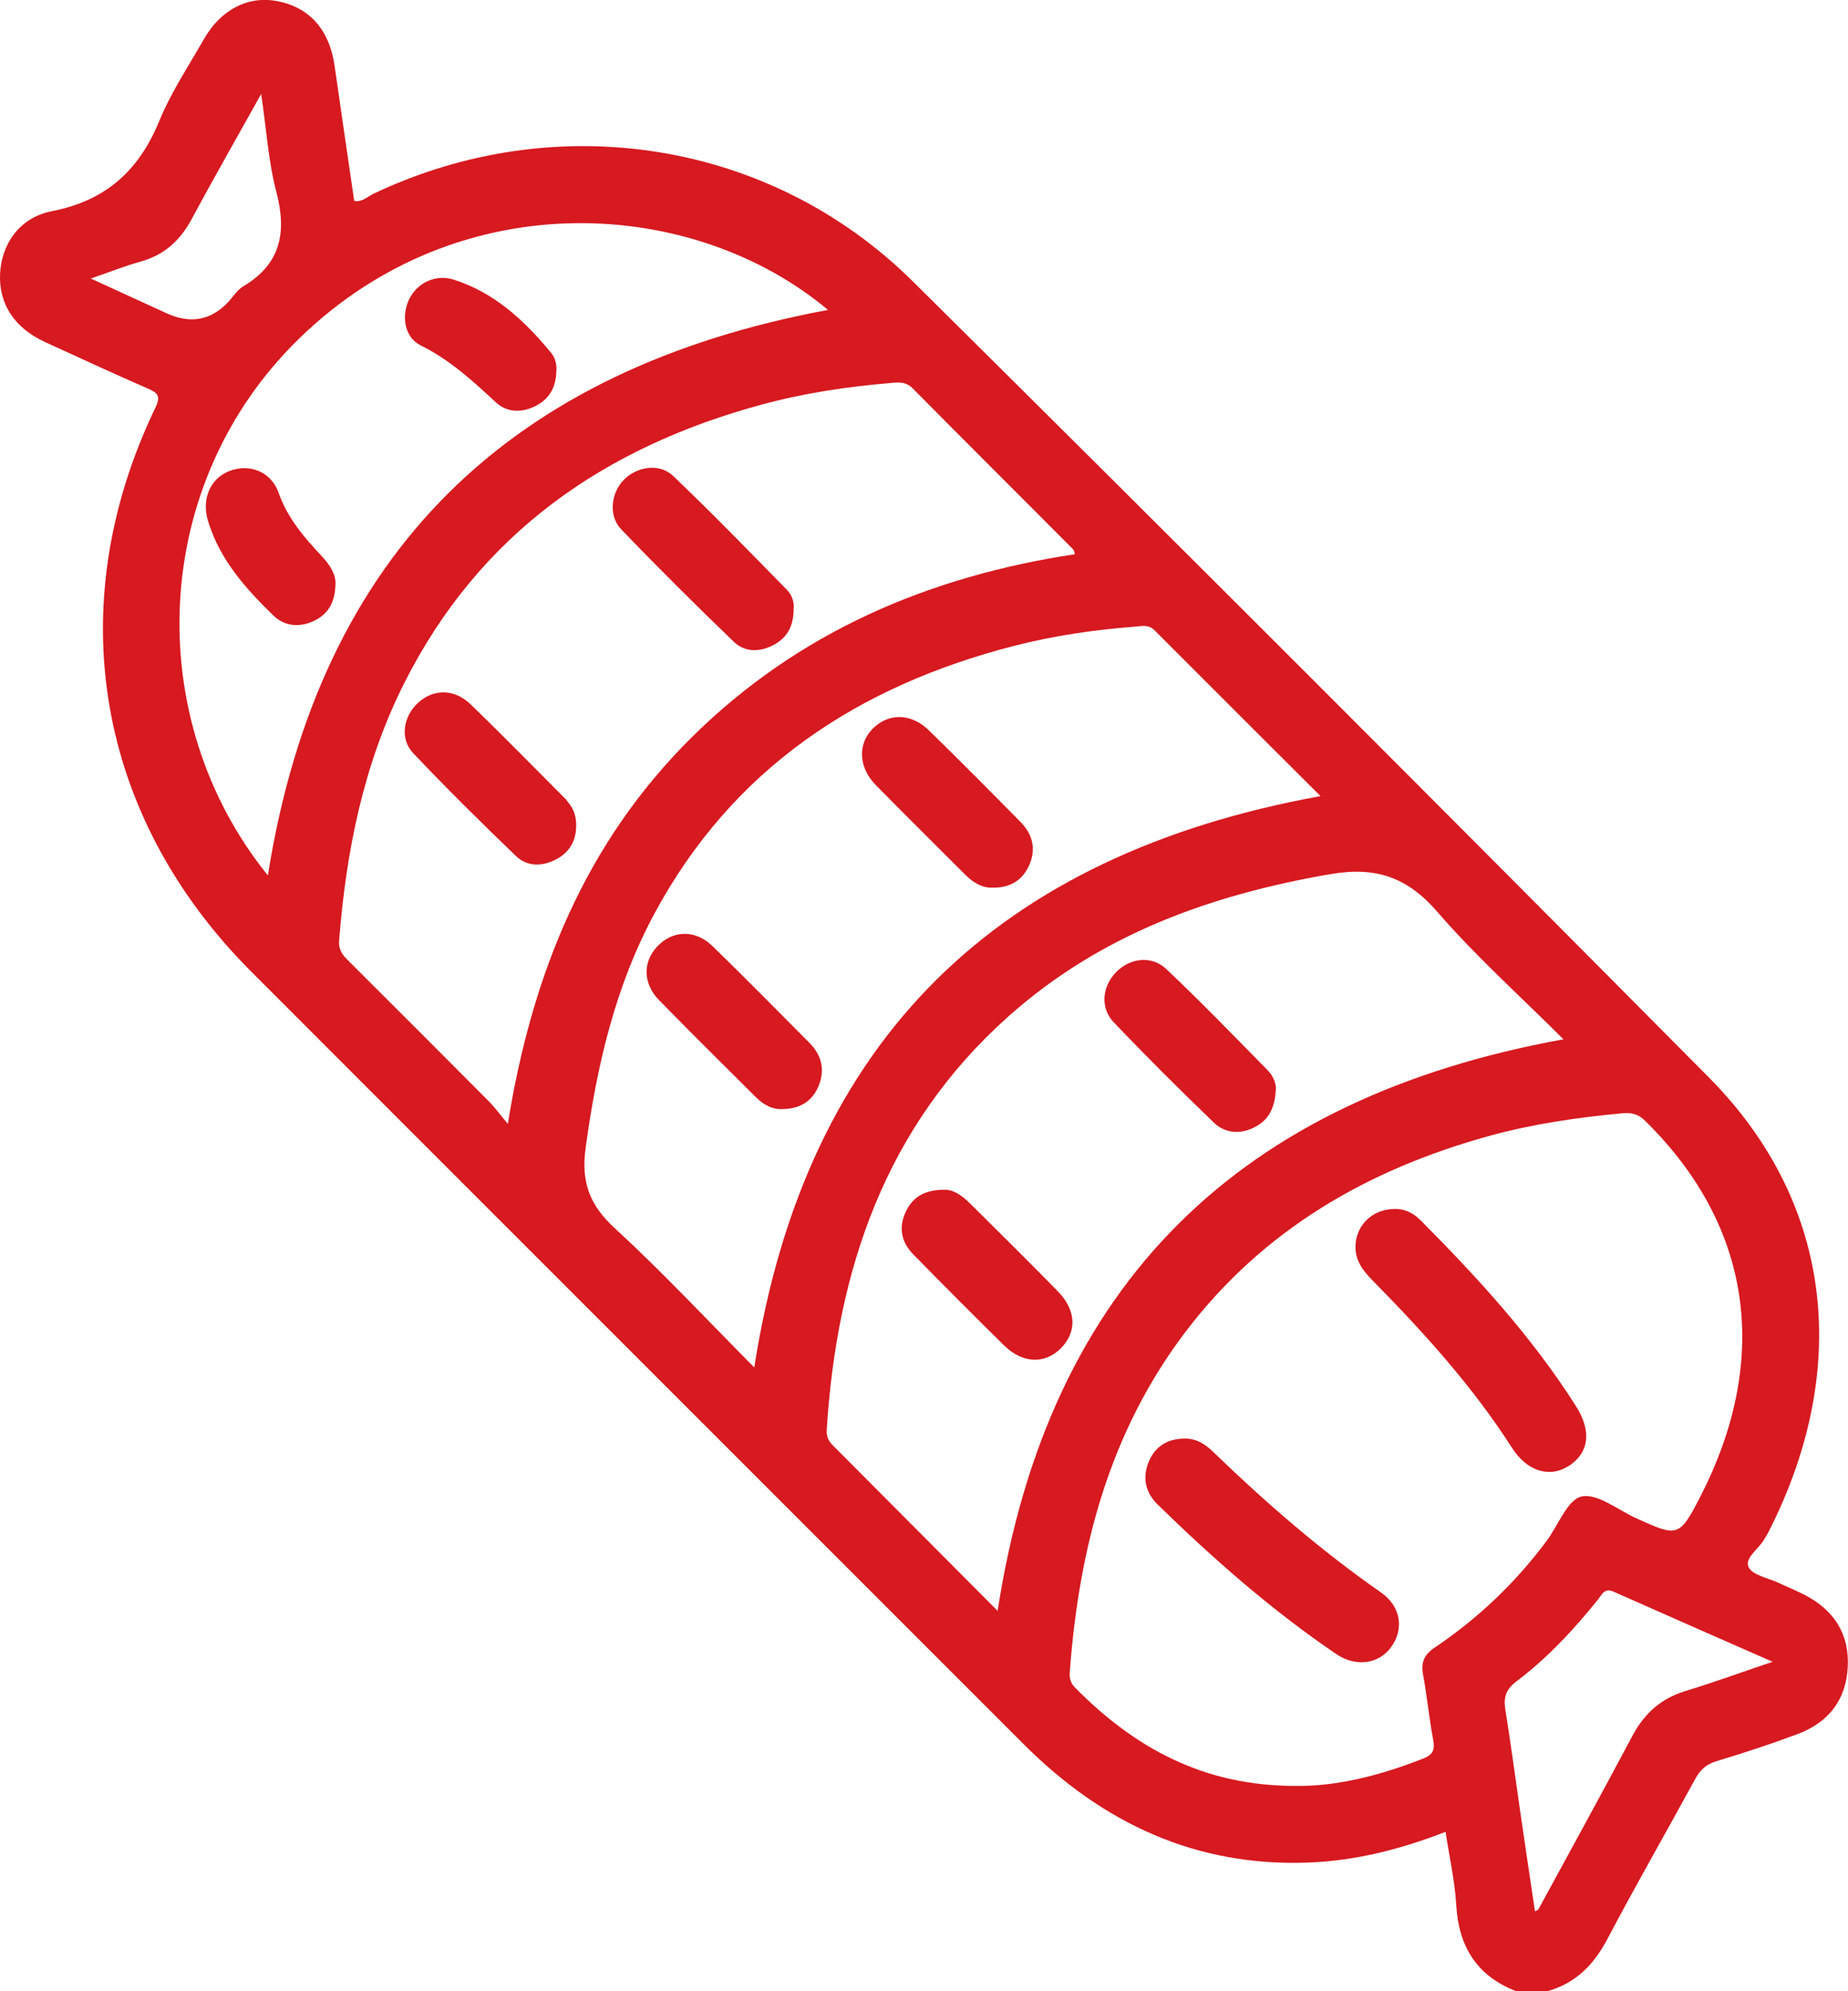 <svg width="52" height="56" viewBox="0 0 52 56" fill="none" xmlns="http://www.w3.org/2000/svg">
<g clip-path="url(#clip0_86_5315)">
<path d="M50.786 44.857C50.544 44.732 50.29 44.63 50.044 44.514C49.749 44.374 49.309 44.301 49.203 44.072C49.081 43.809 49.502 43.557 49.65 43.278C49.675 43.229 49.71 43.185 49.736 43.137C52.045 38.654 51.674 33.918 48.083 30.299C40.647 22.808 33.187 15.342 25.686 7.914C21.666 3.933 15.633 3.015 10.507 5.45C10.342 5.529 10.194 5.69 9.967 5.65C9.782 4.379 9.595 3.12 9.416 1.859C9.274 0.848 8.719 0.211 7.812 0.034C6.985 -0.128 6.215 0.263 5.732 1.11C5.3 1.868 4.809 2.605 4.48 3.406C3.905 4.807 2.971 5.645 1.456 5.94C0.543 6.121 0.04 6.87 0.002 7.704C-0.036 8.552 0.41 9.227 1.272 9.622C2.231 10.059 3.186 10.504 4.152 10.924C4.434 11.046 4.534 11.13 4.374 11.462C1.693 17.033 2.703 22.954 7.067 27.323C10.12 30.38 13.178 33.432 16.233 36.487C20.424 40.676 24.615 44.863 28.804 49.052C31.02 51.268 33.645 52.504 36.827 52.381C38.147 52.33 39.415 52.008 40.676 51.517C40.782 52.221 40.937 52.898 40.977 53.583C41.047 54.754 41.561 55.571 42.663 56H43.538C44.341 55.777 44.852 55.25 45.236 54.52C46.032 53.009 46.885 51.527 47.703 50.027C47.843 49.771 48.014 49.616 48.302 49.529C49.068 49.299 49.828 49.049 50.577 48.77C51.441 48.448 51.945 47.818 51.993 46.883C52.042 45.951 51.604 45.28 50.784 44.856L50.786 44.857ZM2.555 7.833C3.081 7.652 3.515 7.48 3.962 7.355C4.617 7.171 5.062 6.772 5.383 6.179C5.999 5.036 6.644 3.907 7.349 2.643C7.499 3.656 7.553 4.548 7.776 5.396C8.074 6.533 7.905 7.423 6.844 8.053C6.679 8.152 6.566 8.337 6.43 8.484C5.944 9.008 5.366 9.117 4.694 8.813C4.004 8.499 3.316 8.183 2.556 7.834L2.555 7.833ZM8.436 9.503C12.962 5.116 19.52 5.551 23.299 8.716C14.384 10.37 8.98 15.504 7.538 24.621C3.978 20.214 4.204 13.604 8.436 9.503ZM14.29 31.608C14.107 31.39 13.938 31.157 13.737 30.955C12.44 29.65 11.137 28.35 9.834 27.051C9.666 26.884 9.52 26.739 9.542 26.453C9.74 23.93 10.23 21.482 11.378 19.205C13.491 15.016 16.984 12.586 21.426 11.38C22.642 11.05 23.882 10.867 25.136 10.765C25.342 10.748 25.514 10.754 25.681 10.921C27.181 12.435 28.691 13.94 30.197 15.449C30.219 15.471 30.221 15.514 30.245 15.587C26.134 16.21 22.463 17.773 19.476 20.724C16.47 23.694 14.97 27.389 14.289 31.61L14.29 31.608ZM17.305 34.548C16.592 33.892 16.346 33.255 16.479 32.28C16.794 29.971 17.311 27.737 18.423 25.678C20.622 21.608 24.14 19.294 28.531 18.165C29.644 17.879 30.778 17.713 31.923 17.625C32.113 17.61 32.316 17.553 32.489 17.727C34.031 19.272 35.576 20.812 37.157 22.389C28.114 24.033 22.671 29.181 21.224 38.457C19.886 37.11 18.644 35.778 17.306 34.548H17.305ZM28.073 45.304C26.485 43.709 24.957 42.174 23.427 40.641C23.302 40.516 23.252 40.385 23.263 40.204C23.549 35.709 24.911 31.677 28.371 28.589C30.951 26.286 34.054 25.168 37.421 24.586C38.716 24.363 39.597 24.664 40.451 25.651C41.541 26.91 42.794 28.03 43.994 29.229C34.928 30.874 29.498 36.05 28.072 45.303L28.073 45.304ZM40.379 46.329C40.076 46.533 39.979 46.743 40.043 47.093C40.154 47.701 40.213 48.318 40.327 48.926C40.379 49.206 40.331 49.343 40.047 49.456C38.852 49.928 37.628 50.24 36.473 50.226C33.883 50.235 31.927 49.161 30.251 47.462C30.122 47.331 30.088 47.197 30.102 47.024C30.359 43.554 31.209 40.288 33.355 37.46C35.537 34.587 38.477 32.892 41.902 31.947C43.133 31.607 44.392 31.426 45.662 31.308C45.915 31.285 46.103 31.335 46.294 31.523C49.445 34.621 49.731 38.405 47.857 42.066C47.25 43.25 47.209 43.227 46.031 42.693C45.519 42.461 44.949 41.991 44.503 42.087C44.106 42.173 43.849 42.893 43.525 43.328C42.648 44.508 41.596 45.51 40.379 46.33V46.329ZM47.429 47.557C46.74 47.766 46.271 48.185 45.935 48.816C45.067 50.45 44.173 52.072 43.288 53.698C43.28 53.711 43.257 53.717 43.192 53.753C43.053 52.821 42.916 51.91 42.784 50.997C42.642 50.024 42.515 49.051 42.358 48.081C42.303 47.742 42.371 47.514 42.661 47.294C43.537 46.633 44.283 45.834 44.968 44.98C45.076 44.846 45.146 44.65 45.396 44.76C46.85 45.406 48.306 46.044 49.878 46.735C48.978 47.039 48.21 47.319 47.429 47.556V47.557Z" fill="#D71920"/>
<path d="M44.154 41.221C44.719 40.846 44.787 40.242 44.346 39.547C43.119 37.612 41.583 35.938 39.976 34.321C39.761 34.104 39.503 33.988 39.232 34.001C38.612 34.008 38.161 34.457 38.141 35.036C38.127 35.46 38.364 35.748 38.637 36.026C40.07 37.481 41.438 38.99 42.544 40.716C42.974 41.386 43.614 41.577 44.153 41.218L44.154 41.221Z" fill="#D71920"/>
<path d="M38.859 44.786C37.165 43.605 35.612 42.258 34.131 40.826C33.903 40.605 33.644 40.443 33.306 40.459C32.841 40.466 32.497 40.688 32.323 41.11C32.141 41.551 32.226 41.973 32.575 42.313C34.142 43.842 35.782 45.283 37.596 46.515C38.154 46.895 38.801 46.8 39.149 46.316C39.512 45.809 39.42 45.176 38.858 44.785L38.859 44.786Z" fill="#D71920"/>
<path d="M35.271 31.716C35.667 31.525 35.876 31.207 35.901 30.62C35.912 30.517 35.848 30.281 35.678 30.108C34.734 29.147 33.796 28.178 32.818 27.253C32.399 26.856 31.779 26.945 31.392 27.354C31.017 27.751 30.952 28.341 31.333 28.744C32.249 29.707 33.193 30.644 34.151 31.567C34.46 31.865 34.868 31.911 35.271 31.716Z" fill="#D71920"/>
<path d="M27.261 33.813C27.049 33.602 26.803 33.453 26.588 33.46C26.023 33.456 25.683 33.661 25.486 34.081C25.274 34.529 25.365 34.94 25.703 35.283C26.545 36.141 27.394 36.992 28.25 37.835C28.771 38.348 29.397 38.371 29.848 37.922C30.305 37.465 30.29 36.855 29.773 36.324C28.946 35.476 28.102 34.646 27.262 33.812L27.261 33.813Z" fill="#D71920"/>
<path d="M20.044 26.604C19.558 26.133 18.925 26.16 18.493 26.619C18.083 27.054 18.088 27.662 18.547 28.13C19.448 29.052 20.367 29.957 21.28 30.868C21.495 31.082 21.75 31.203 21.993 31.192C22.504 31.189 22.834 30.98 23.014 30.586C23.223 30.13 23.14 29.696 22.782 29.335C21.873 28.42 20.969 27.501 20.044 26.603V26.604Z" fill="#D71920"/>
<path d="M27.934 24.964C28.418 24.97 28.75 24.765 28.94 24.375C29.164 23.916 29.074 23.48 28.72 23.121C27.864 22.252 27.005 21.385 26.131 20.534C25.639 20.055 25.01 20.05 24.569 20.481C24.128 20.912 24.15 21.579 24.645 22.081C25.475 22.925 26.318 23.756 27.154 24.594C27.381 24.822 27.638 24.976 27.934 24.964Z" fill="#D71920"/>
<path d="M21.773 18.136C22.135 17.939 22.333 17.625 22.331 17.128C22.354 16.973 22.301 16.748 22.146 16.591C21.088 15.513 20.035 14.428 18.942 13.386C18.553 13.016 17.927 13.118 17.553 13.495C17.192 13.86 17.115 14.507 17.479 14.886C18.513 15.962 19.572 17.014 20.648 18.049C20.963 18.351 21.387 18.344 21.773 18.136Z" fill="#D71920"/>
<path d="M15.905 22.462C15.018 21.575 14.142 20.676 13.239 19.806C12.78 19.363 12.195 19.372 11.766 19.763C11.348 20.144 11.241 20.775 11.628 21.183C12.565 22.173 13.537 23.131 14.519 24.075C14.834 24.377 15.253 24.372 15.641 24.172C16.009 23.983 16.203 23.67 16.212 23.25C16.22 23.006 16.165 22.781 16.007 22.59C15.973 22.548 15.944 22.5 15.906 22.461L15.905 22.462Z" fill="#D71920"/>
<path d="M7.841 13.861C7.63 13.259 7.013 13.029 6.456 13.246C5.911 13.459 5.668 14.037 5.852 14.648C6.181 15.734 6.907 16.549 7.694 17.311C8.008 17.615 8.418 17.651 8.816 17.47C9.213 17.289 9.426 16.966 9.439 16.442C9.458 16.166 9.291 15.895 9.059 15.648C8.561 15.115 8.092 14.576 7.84 13.86L7.841 13.861Z" fill="#D71920"/>
<path d="M15.079 11.412C15.446 11.224 15.645 10.911 15.656 10.427C15.669 10.283 15.634 10.074 15.506 9.92C14.755 9.013 13.909 8.222 12.752 7.86C12.259 7.706 11.738 7.956 11.516 8.41C11.289 8.875 11.373 9.484 11.838 9.714C12.656 10.118 13.3 10.71 13.954 11.316C14.273 11.612 14.693 11.611 15.079 11.413V11.412Z" fill="#D71920"/>
</g>
<defs>
<clipPath id="clip0_86_5315">
<rect width="52" height="56" fill="white"/>
</clipPath>
</defs>
</svg>
